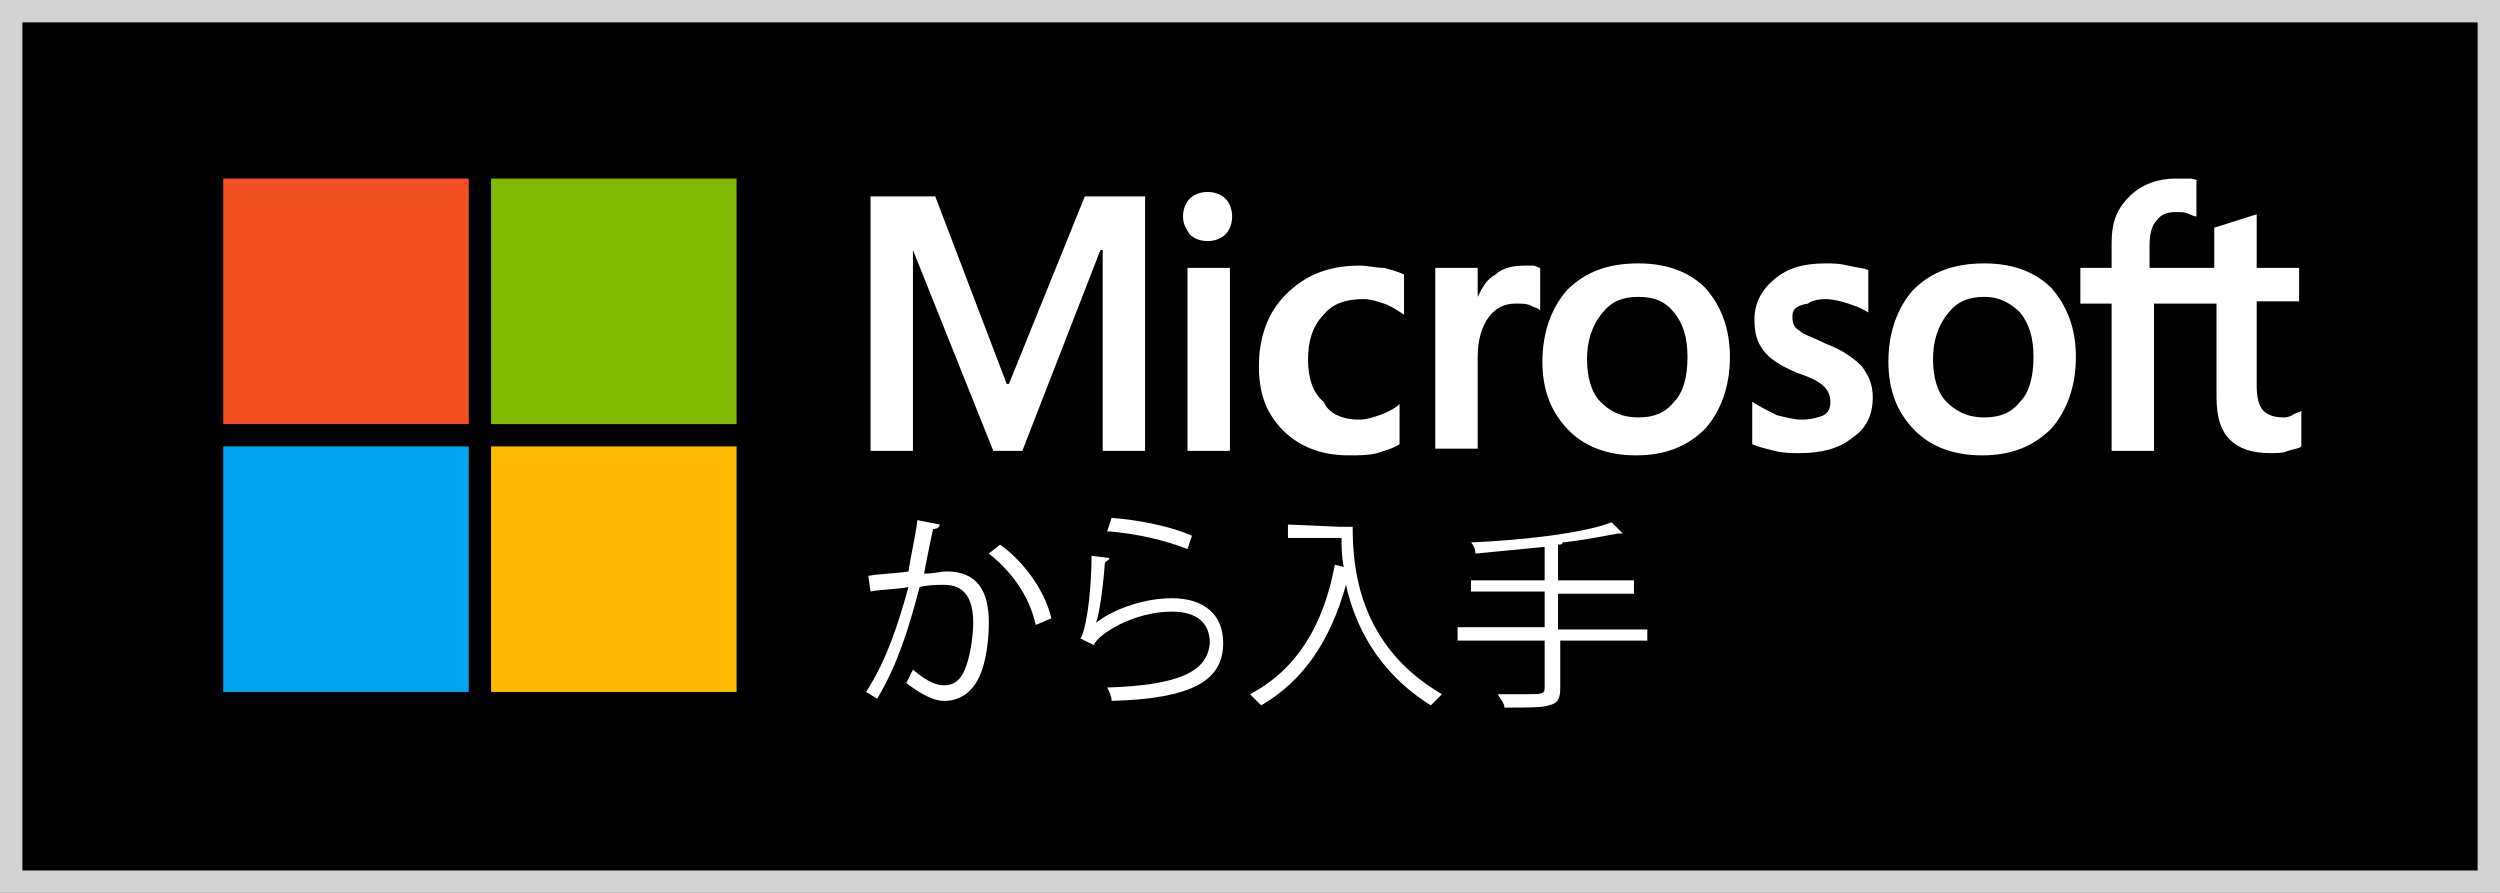 <?xml version="1.0" encoding="utf-8"?>
<svg version="1.1" xmlns="http://www.w3.org/2000/svg" xmlns:xlink="http://www.w3.org/1999/xlink" x="0px" y="0px"	 viewBox="0 0 112 40" style="enable-background:new 0 0 112 40;" xml:space="preserve"> 
  <rect x="0" y="0" width="112" height="40" fill="#333333" stroke="none"/> 
  <rect x="1" y="1" width="110" height="38"/>
  <path fill="#D2D2D2" d="M1,1h110v38H1V1z M0,40h112V0H0V40z"/>
  <rect fill="#F25022" x="10" y="8" width="11" height="11"/>
  <rect fill="#7FBA00" x="22" y="8" width="11" height="11"/>
  <rect fill="#00A4EF" x="10" y="20" width="11" height="11"/>
  <rect fill="#FFB900" x="22" y="20" width="11" height="11"/>
  <g fill="#FFFFFF">
    <path d="M42.1,23.5c0,0.1-0.1,0.2-0.3,0.2c-0.1,0.5-0.3,1.4-0.4,2c0.4,0,0.8-0.1,1-0.1c1.4,0,1.9,0.9,1.9,2.3c0,0.7-0.1,1.5-0.3,2.1c-0.3,0.9-0.9,1.4-1.7,1.4c-0.4,0-0.9-0.2-1.7-0.8c0.1-0.2,0.2-0.4,0.3-0.6c0.7,0.6,1.1,0.7,1.4,0.7c0.5,0,0.8-0.3,1-0.9c0.2-0.6,0.3-1.4,0.3-1.9c0-1.1-0.4-1.7-1.3-1.7c-0.3,0-0.7,0-1.1,0.1c-0.5,1.9-1,3.5-1.9,5L38.8,31c0.9-1.4,1.4-2.9,1.9-4.7c-0.5,0.1-1.2,0.1-1.7,0.2l-0.1-0.7c0.5-0.1,1.2-0.1,1.8-0.2c0.1-0.7,0.3-1.5,0.4-2.3L42.1,23.5z M46.4,28c-0.3-1.4-1.2-2.5-2.1-3.2l0.5-0.4c1,0.7,2,2,2.3,3.3L46.4,28z"/>
    <path d="M49.7,25c0,0.1-0.1,0.1-0.2,0.2c-0.1,1.4-0.3,2.5-0.4,2.7h0c0.9-0.7,2.3-1.1,3.4-1.1c1.4,0,2.3,0.7,2.3,2c0,1.7-1.4,2.5-5,2.6c0-0.2-0.1-0.4-0.2-0.6c3.2-0.1,4.5-0.7,4.6-2c0-0.9-0.6-1.4-1.7-1.4c-1.7,0-3.3,1-3.5,1.5l-0.6-0.3c0.2-0.2,0.5-1.8,0.5-3.7L49.7,25z M49.8,23.2c1.3,0.1,2.7,0.4,3.6,0.8l-0.2,0.6c-1-0.4-2.3-0.7-3.6-0.8L49.8,23.2z"/>
    <path d="M60,23.6h0.6c0,1.7,0.2,5.3,4,7.5c-0.1,0.1-0.4,0.4-0.5,0.5c-2.4-1.5-3.4-3.6-3.8-5.4c-0.7,2.5-1.9,4.3-3.8,5.4c-0.1-0.1-0.4-0.4-0.5-0.5c2.1-1.1,3.3-3.1,3.8-5.8l0.4,0.1c-0.1-0.5-0.1-0.9-0.1-1.3h-2.4v-0.6L60,23.6L60,23.6z"/>
    <path d="M73.8,28.1v0.6h-3.9v2.1c0,0.5-0.1,0.7-0.5,0.8c-0.3,0.1-0.9,0.1-2,0.1c0-0.2-0.2-0.4-0.3-0.6c0.4,0,0.9,0,1.2,0c0.8,0,0.9,0,0.9-0.3v-2.1h-3.9v-0.6h3.9v-1.6h-3.3V26h3.3v-1.5c-1,0.1-2.1,0.2-3.1,0.3c0-0.2-0.1-0.4-0.2-0.5c2.3-0.1,5-0.4,6.3-0.9l0.5,0.5c0,0-0.1,0-0.1,0c0,0,0,0-0.1,0C71.9,24,71,24.2,70,24.3c0,0.1-0.1,0.1-0.2,0.1V26h3.4v0.6h-3.4v1.6H73.8z"/>
    <path d="M53,9.7c0-0.3,0.1-0.6,0.3-0.8c0.2-0.2,0.5-0.3,0.8-0.3c0.3,0,0.6,0.1,0.8,0.3c0.2,0.2,0.3,0.5,0.3,0.8c0,0.3-0.1,0.6-0.3,0.8c-0.2,0.2-0.5,0.3-0.8,0.3s-0.6-0.1-0.8-0.3C53.1,10.2,53,10,53,9.7 M55.1,20.2h-1.9V12h1.9V20.2z"/>
    <path d="M60.9,18.8c0.3,0,0.6-0.1,0.9-0.2c0.3-0.1,0.7-0.3,0.9-0.5v1.8c-0.3,0.2-0.7,0.3-1,0.4c-0.4,0.1-0.8,0.1-1.3,0.1c-1.2,0-2.2-0.4-2.9-1.1c-0.8-0.8-1.1-1.7-1.1-2.9c0-1.3,0.4-2.4,1.2-3.2c0.8-0.8,1.8-1.3,3.3-1.3c0.4,0,0.7,0.1,1.1,0.1c0.4,0.1,0.7,0.2,0.9,0.3v1.8c-0.3-0.2-0.6-0.4-0.9-0.5c-0.3-0.1-0.6-0.2-0.9-0.2c-0.8,0-1.4,0.2-1.8,0.7c-0.5,0.5-0.7,1.2-0.7,2c0,0.8,0.2,1.5,0.7,1.9C59.5,18.5,60.1,18.8,60.9,18.8"/>
    <path d="M68.3,11.9c0.2,0,0.3,0,0.4,0c0.1,0,0.2,0.1,0.3,0.1v1.9c-0.1-0.1-0.2-0.1-0.4-0.2c-0.2-0.1-0.4-0.1-0.7-0.1c-0.5,0-0.9,0.2-1.2,0.6c-0.3,0.4-0.5,1-0.5,1.8v4.1h-1.9V12h1.9v1.3h0c0.2-0.4,0.4-0.8,0.8-1C67.3,12,67.8,11.9,68.3,11.9"/>
    <path d="M69.1,16.2c0-1.3,0.4-2.4,1.1-3.2c0.8-0.8,1.8-1.2,3.2-1.2c1.3,0,2.3,0.4,3,1.1c0.7,0.8,1.1,1.8,1.1,3.1c0,1.3-0.4,2.4-1.1,3.2c-0.8,0.8-1.8,1.2-3.1,1.2c-1.3,0-2.3-0.4-3-1.1C69.5,18.5,69.1,17.5,69.1,16.2 M71.1,16.1 c0,0.8,0.2,1.5,0.6,1.9c0.4,0.4,0.9,0.7,1.7,0.7c0.7,0,1.2-0.2,1.6-0.7c0.4-0.4,0.6-1.1,0.6-2c0-0.9-0.2-1.5-0.6-2s-0.9-0.7-1.6-0.7 c-0.7,0-1.2,0.2-1.6,0.7C71.3,14.6,71.1,15.3,71.1,16.1"/>
    <path d="M80.3,14.2c0,0.3,0.1,0.5,0.3,0.6c0.2,0.2,0.6,0.3,1.2,0.6c0.8,0.3,1.3,0.7,1.6,1c0.3,0.4,0.5,0.8,0.5,1.4	c0,0.8-0.3,1.4-0.9,1.8c-0.6,0.5-1.4,0.7-2.4,0.7c-0.3,0-0.7,0-1.1-0.1c-0.4-0.1-0.8-0.2-1-0.3V18c0.3,0.2,0.7,0.4,1.1,0.6	c0.4,0.1,0.8,0.2,1.1,0.2c0.4,0,0.8-0.1,1-0.2c0.2-0.1,0.3-0.3,0.3-0.6c0-0.3-0.1-0.5-0.3-0.7c-0.2-0.2-0.6-0.4-1.2-0.6	c-0.7-0.3-1.2-0.6-1.5-1c-0.3-0.4-0.4-0.8-0.4-1.4c0-0.7,0.3-1.3,0.9-1.8c0.6-0.5,1.3-0.7,2.3-0.7c0.3,0,0.6,0,1,0.1	c0.4,0.1,0.7,0.1,0.9,0.2V14c-0.3-0.2-0.6-0.3-0.9-0.4c-0.3-0.1-0.7-0.2-1-0.2c-0.4,0-0.7,0.1-0.8,0.2	C80.4,13.7,80.3,13.9,80.3,14.2"/>
    <path d="M84.6,16.2c0-1.3,0.4-2.4,1.1-3.2c0.8-0.8,1.8-1.2,3.2-1.2c1.3,0,2.3,0.4,3,1.1c0.7,0.8,1.1,1.8,1.1,3.1c0,1.3-0.4,2.4-1.1,3.2c-0.8,0.8-1.8,1.2-3.1,1.2c-1.3,0-2.3-0.4-3-1.1C85,18.5,84.6,17.5,84.6,16.2 M86.6,16.1c0,0.8,0.2,1.5,0.6,1.9c0.4,0.4,0.9,0.7,1.7,0.7c0.7,0,1.2-0.2,1.6-0.7c0.4-0.4,0.6-1.1,0.6-2c0-0.9-0.2-1.5-0.6-2c-0.4-0.4-0.9-0.7-1.6-0.7c-0.7,0-1.2,0.2-1.6,0.7C86.8,14.6,86.6,15.3,86.6,16.1"/>
    <path d="M99.3,13.6v4.2c0,0.9,0.2,1.5,0.6,1.9c0.4,0.4,1,0.6,1.8,0.6c0.3,0,0.6,0,0.8-0.1c0.3-0.1,0.5-0.1,0.6-0.2v-1.6c-0.1,0.1-0.3,0.1-0.4,0.2c-0.2,0.1-0.3,0.1-0.4,0.1c-0.4,0-0.7-0.1-0.9-0.3c-0.2-0.2-0.3-0.6-0.3-1.1v-3.8h1.9V12h-1.9V9.6l-1.9,0.6V12h-2.9v-1c0-0.5,0.1-0.9,0.3-1.1c0.2-0.3,0.5-0.4,0.9-0.4c0.2,0,0.4,0,0.6,0.1c0.2,0.1,0.3,0.1,0.3,0.1V8.1C98.5,8.1,98.3,8,98.1,8c-0.2,0-0.4,0-0.6,0c-0.9,0-1.6,0.3-2.1,0.8c-0.6,0.6-0.8,1.2-0.8,2.1V12h-1.4v1.6h1.4v6.6h1.9v-6.6C96.5,13.6,99.3,13.6,99.3,13.6z"/>
    <polygon points="51.3,8.8 51.3,20.2 49.4,20.2 49.4,11.2 49.3,11.2 45.8,20.2 44.5,20.2 40.9,11.2 40.9,11.2 40.9,20.2	39,20.2 39,8.8 41.9,8.8 45.1,17.2 45.2,17.2 48.6,8.8 "/>
  </g>
</svg>
